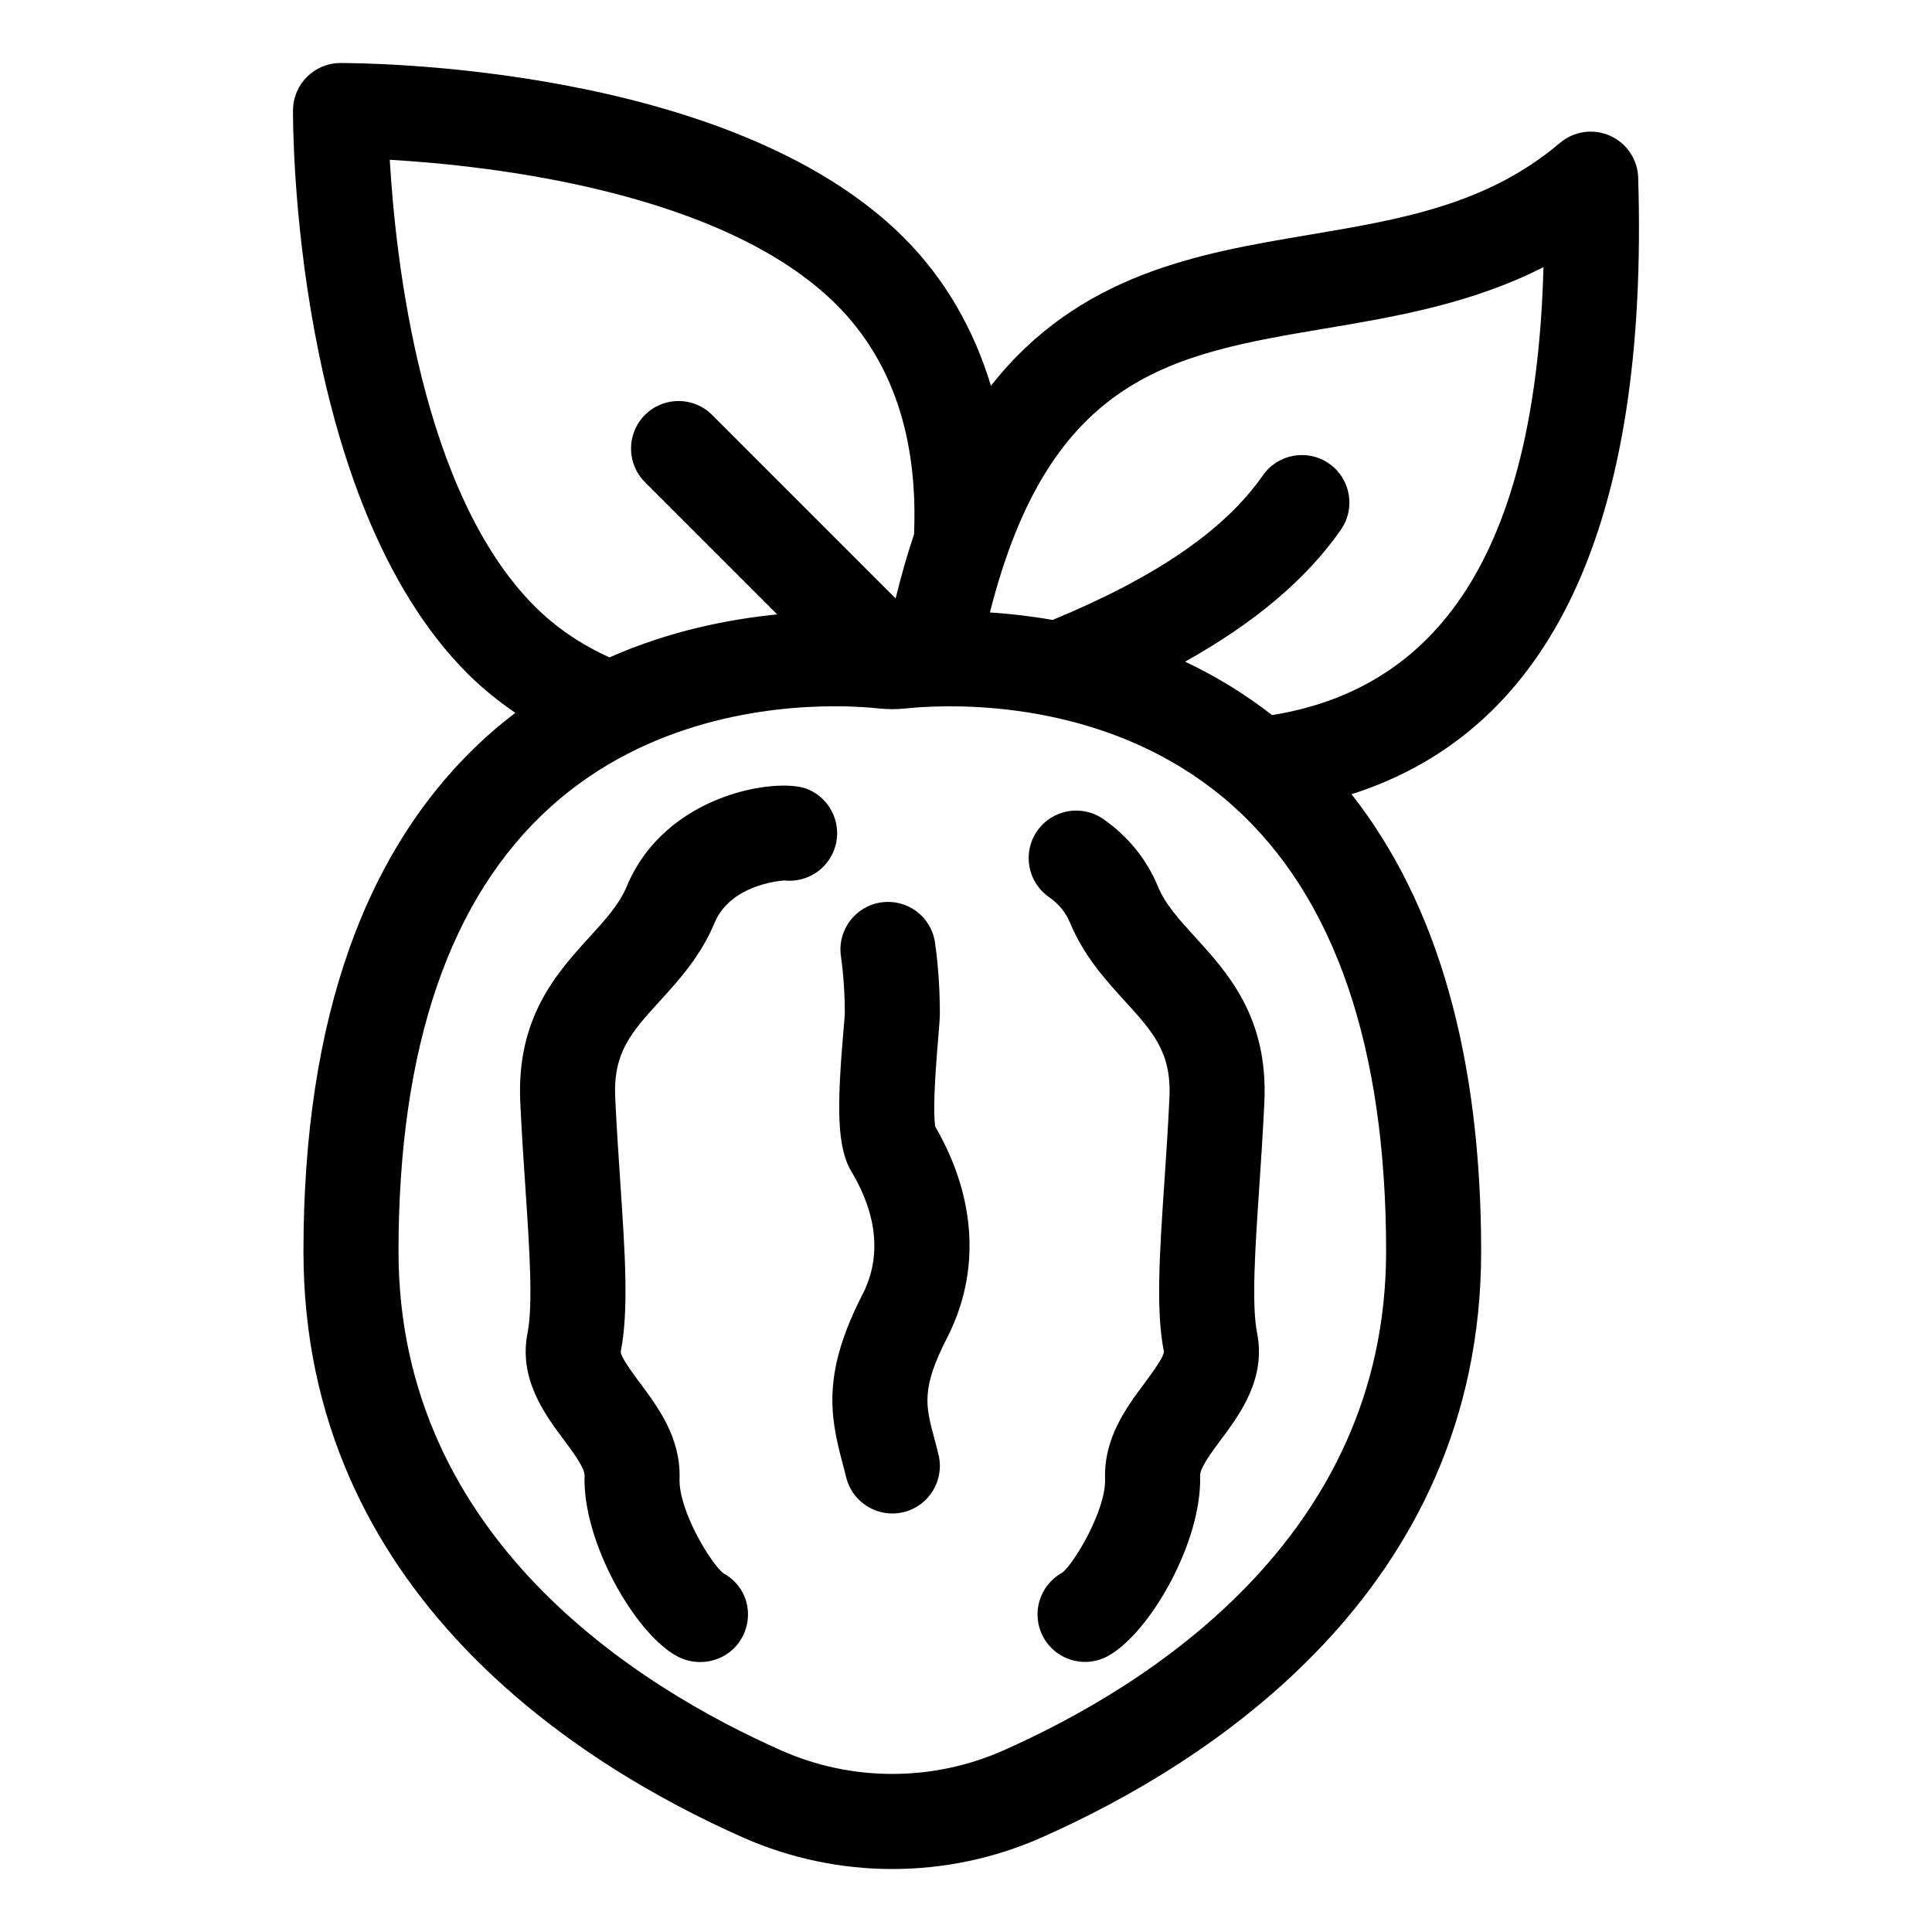 <?xml version="1.0" encoding="UTF-8"?>
<!-- Uploaded to: ICON Repo, www.iconrepo.com, Generator: ICON Repo Mixer Tools -->
<svg fill="#000000" width="800px" height="800px" version="1.1" viewBox="144 144 512 512" xmlns="http://www.w3.org/2000/svg">
 <g>
  <path d="m578.14 191.09c-0.148-4.832-3.055-9.16-7.477-11.121-4.414-1.961-9.578-1.227-13.266 1.91-19.316 16.402-42.215 20.262-66.453 24.344-29.199 4.918-60.953 10.27-84.336 40.012-4.582-15.141-12.262-28.441-23.102-39.281-46.367-46.312-145.05-46.246-149.34-46.254-6.898 0.039-12.48 5.625-12.52 12.523-0.023 4.184-0.051 102.98 46.262 149.29 3.891 3.887 8.168 7.297 12.664 10.406-2.449 1.867-4.875 3.824-7.246 5.949-32.453 29.07-48.906 75.09-48.906 136.79 0 90.266 73.004 136.05 116.52 155.31 12.566 5.559 26.047 8.34 39.539 8.34 13.48 0 26.973-2.781 39.531-8.34 43.508-19.258 116.51-65.043 116.51-155.31 0-51.641-11.57-92.25-34.355-121.18 53.246-16.992 78.789-71.797 75.969-163.38zm-330.85-4.746c26.828 1.559 88.34 8.398 118.41 38.43 14.738 14.734 21.613 35.215 20.531 60.82-1.777 5.266-3.398 10.945-4.879 16.996l-48.625-48.629c-4.922-4.922-12.891-4.922-17.809 0-4.922 4.918-4.922 12.895 0 17.809l35.059 35.059c-12.984 1.277-28.621 4.398-44.457 11.387-7.453-3.371-14.129-7.856-19.797-13.52-30.031-30.027-36.867-91.527-38.43-118.35zm264.04 289.31c0 76-63.605 115.5-101.52 132.27-18.656 8.25-40.043 8.246-58.68 0-37.918-16.777-101.52-56.273-101.52-132.27 0-54.227 13.633-93.938 40.52-118.02 25.516-22.855 57.477-26.465 75.117-26.465 5.555 0 9.691 0.359 11.758 0.59 1.008 0.109 2.019 0.152 3.031 0.164 0.086 0.004 0.168 0.023 0.254 0.023 0.023 0 0.047-0.008 0.07-0.008 1.195 0.004 2.391-0.055 3.582-0.184 1.391-0.152 3.809-0.355 6.891-0.477 0.094 0 0.188-0.008 0.281-0.012 16.109-0.598 51.75 1.328 79.699 26.367 26.887 24.086 40.52 63.797 40.52 118.02zm-30.207-142.14c-7.516-5.852-15.289-10.488-23.062-14.168 18.449-10.309 32.156-21.848 41.289-34.965 3.977-5.707 2.566-13.559-3.141-17.531-5.707-3.969-13.555-2.574-17.535 3.137-10.098 14.496-28.418 27.035-55.73 38.305-5.91-1.035-11.484-1.656-16.605-1.988 15.945-62.934 48.406-68.434 88.785-75.234 18.469-3.109 38.738-6.523 57.91-16.27-1.938 72.305-25.629 111.21-71.91 118.71z"/>
  <path d="m357.82 353.06c-7.898-3.059-37.43 1.191-47.719 25.836-1.996 4.793-5.633 8.785-9.852 13.406-8.648 9.492-19.418 21.312-18.371 43.754 0.367 7.949 0.879 15.605 1.363 22.797 1.062 15.828 2.066 30.773 0.562 38.375-2.406 12.203 4.547 21.535 9.625 28.352 2.477 3.32 5.555 7.457 5.484 9.52-0.555 17.445 13.309 41.711 24.457 47.789 1.945 1.059 4.07 1.566 6.164 1.566 4.481 0 8.848-2.316 11.113-6.477 3.332-6.109 1.273-13.637-4.836-16.965-3.426-2.57-11.984-16.754-11.719-25.109 0.344-10.855-5.648-18.898-10.465-25.367-1.605-2.148-5.352-7.188-5.113-8.422 2.148-10.855 1.141-25.898-0.137-44.941-0.473-7.027-0.973-14.516-1.34-22.289-0.562-12.016 4.367-17.426 11.832-25.609 5.059-5.551 10.793-11.848 14.48-20.676 4.094-9.816 16.461-11.125 18.555-11.27 5.492 0.617 10.988-2.539 13.094-7.965 2.519-6.484-0.695-13.785-7.18-16.305z"/>
  <path d="m450.85 378.9c-3.012-7.227-7.863-13.219-14.422-17.809-5.684-3.988-13.551-2.613-17.543 3.086-3.988 5.699-2.609 13.551 3.09 17.543 2.621 1.836 4.461 4.086 5.625 6.879 3.684 8.828 9.422 15.121 14.484 20.676 7.457 8.188 12.387 13.598 11.832 25.609-0.363 7.777-0.867 15.27-1.34 22.301-1.277 19.039-2.289 34.074-0.145 44.926 0.242 1.238-3.508 6.277-5.106 8.426-4.816 6.465-10.809 14.512-10.465 25.359 0.266 8.359-8.301 22.543-11.336 24.875-6.109 3.332-8.359 10.98-5.031 17.086 2.289 4.195 6.609 6.57 11.07 6.57 2.035 0 4.102-0.496 6.016-1.539 11.148-6.078 25.008-30.34 24.461-47.789-0.07-2.062 3.012-6.195 5.484-9.52 5.078-6.816 12.031-16.152 9.617-28.352-1.5-7.594-0.496-22.539 0.562-38.359 0.48-7.195 1-14.859 1.367-22.816 1.047-22.441-9.723-34.258-18.375-43.754-4.215-4.617-7.852-8.609-9.848-13.398z"/>
  <path d="m392.67 418.69c0.25-2.926 0.402-5.078 0.402-5.93 0-6.555-0.434-12.918-1.277-18.914-0.973-6.887-7.281-11.672-14.238-10.703-6.887 0.973-11.68 7.352-10.707 14.234 0.684 4.832 1.031 10.008 1.031 15.211-0.023 0.715-0.152 2.117-0.309 3.945-1.762 20.453-1.895 31.359 2.106 38.02 4.812 8.02 9.219 20.164 2.906 32.461-10.52 20.484-8.766 31.785-5.383 44.43 0.344 1.285 0.695 2.594 1.02 3.965 1.379 5.789 6.543 9.684 12.246 9.684 0.965 0 1.945-0.109 2.922-0.344 6.769-1.609 10.953-8.398 9.344-15.164-0.383-1.609-0.793-3.144-1.195-4.652-2.234-8.34-3.465-12.934 3.453-26.406 8.898-17.328 7.777-37.152-3.133-55.945-0.551-3.164-0.281-11.191 0.812-23.891z"/>
 </g>
</svg>